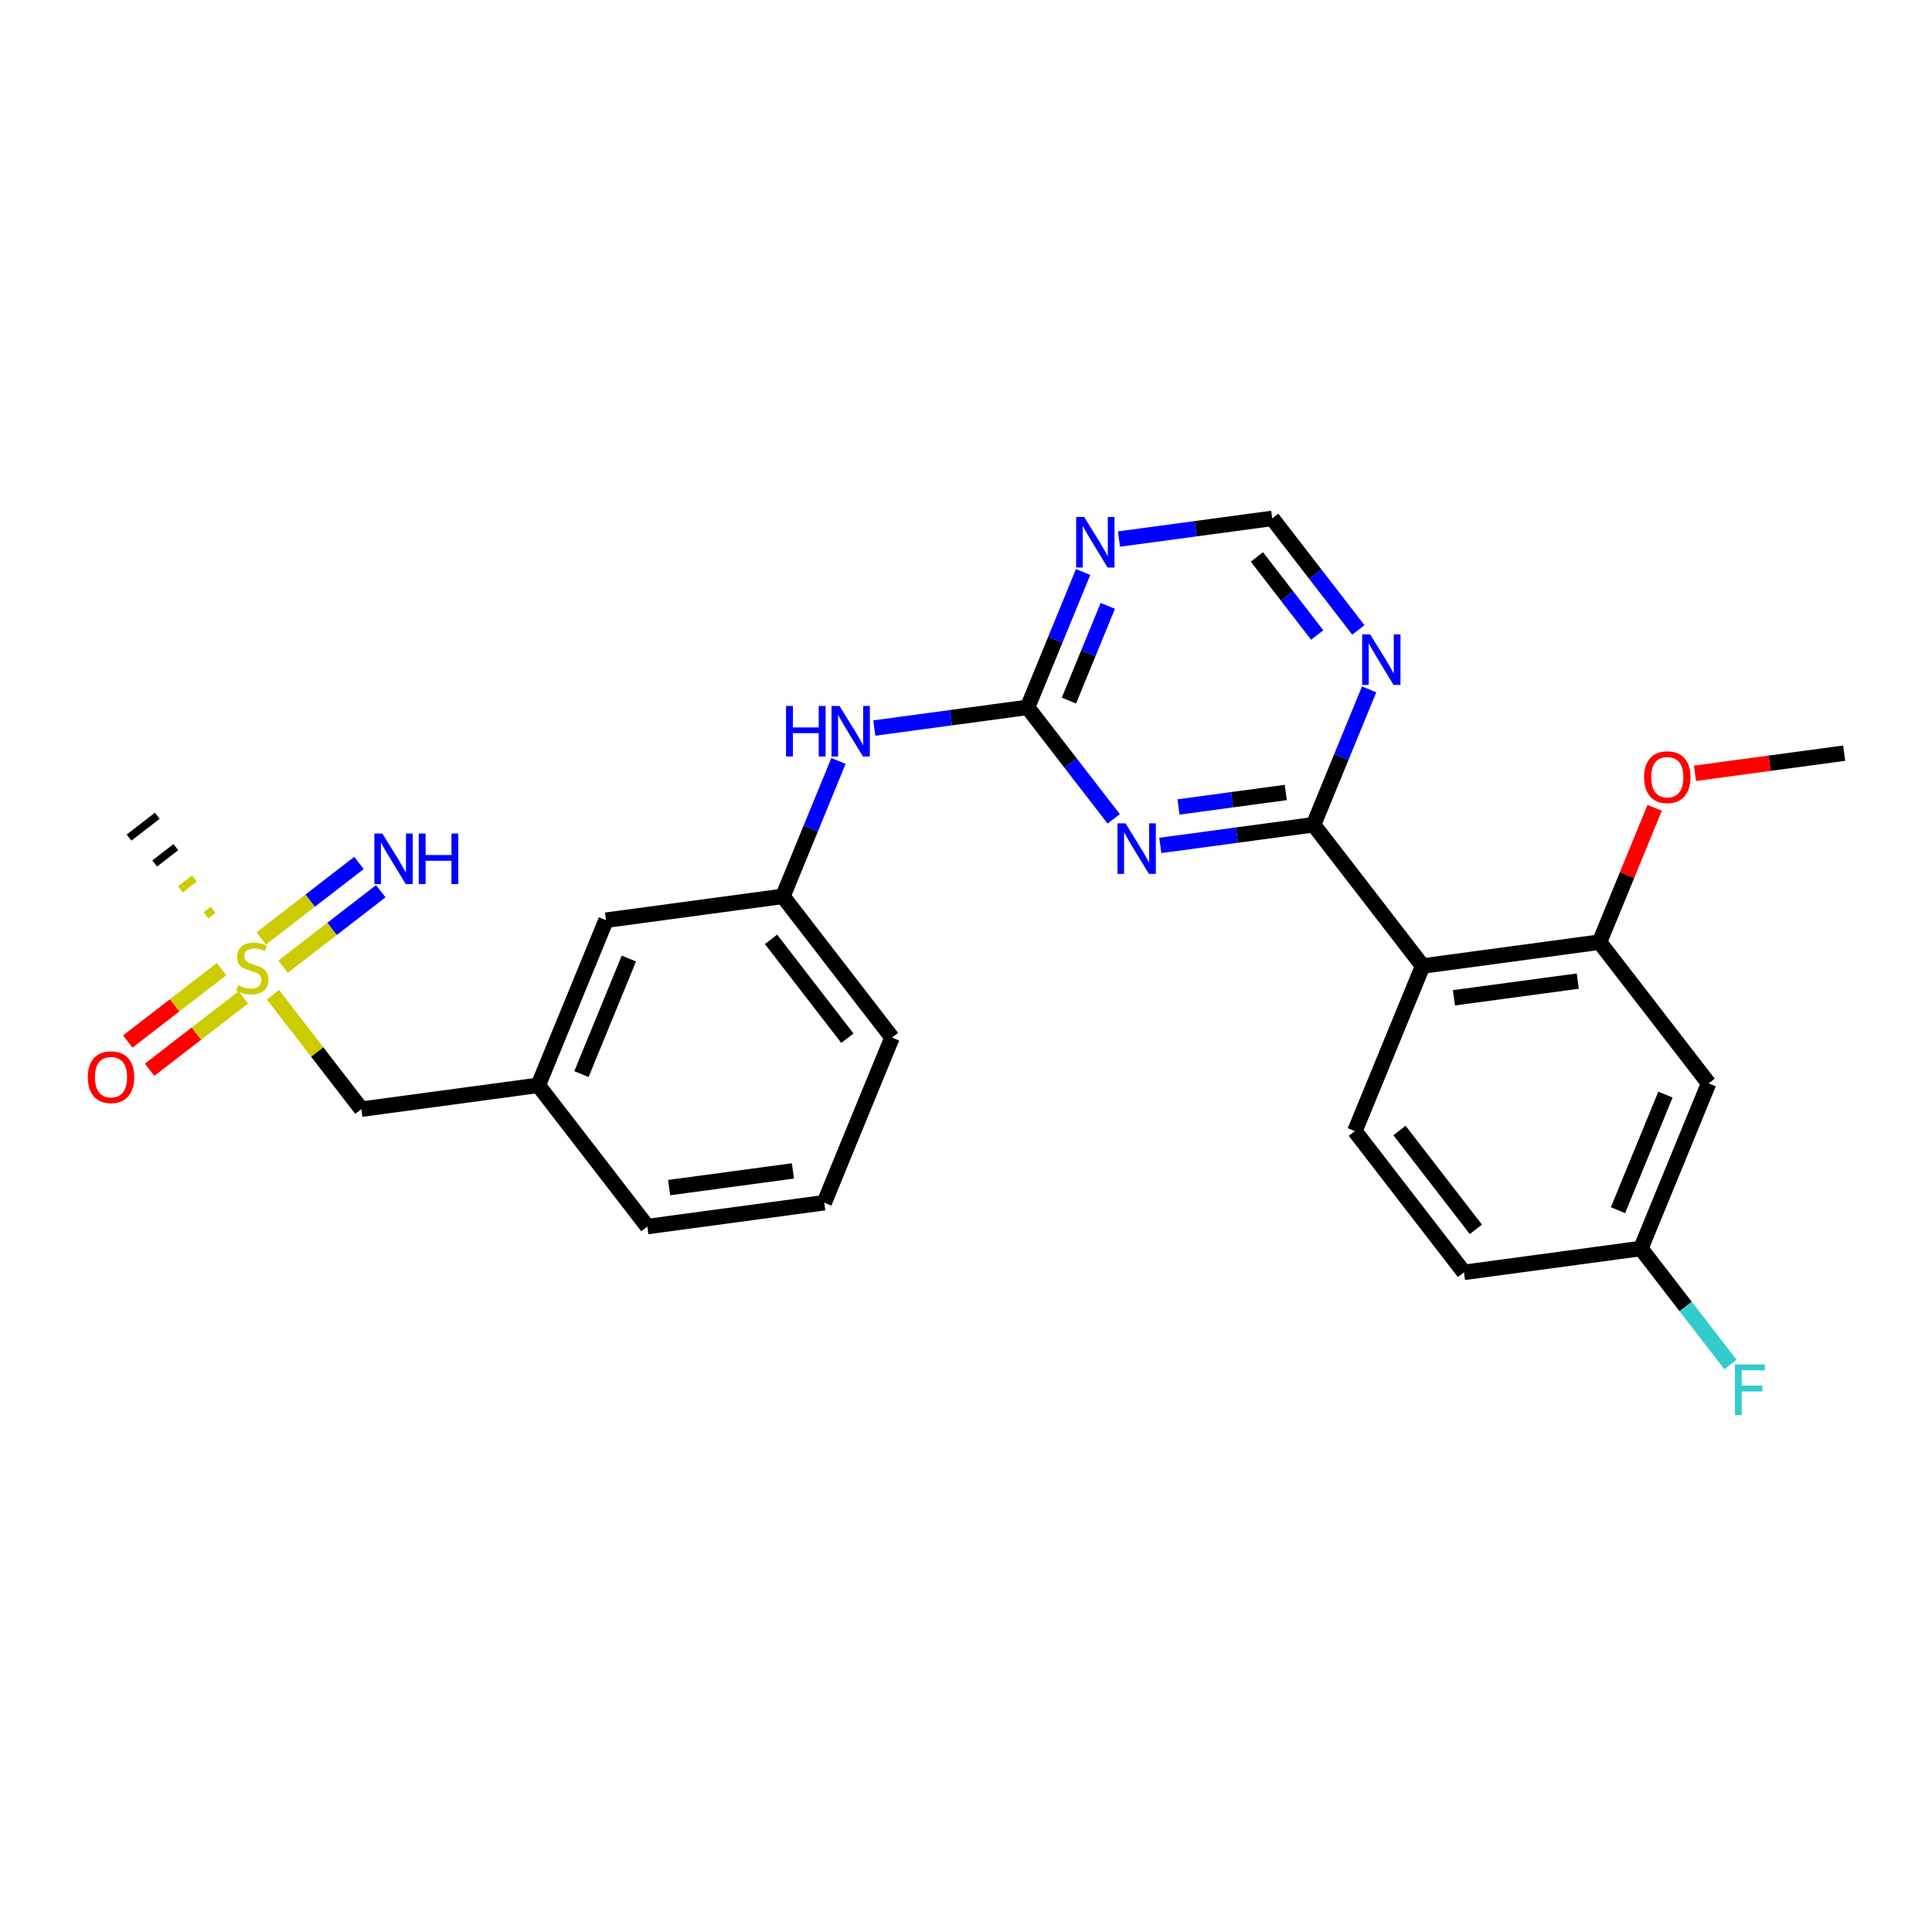 <?xml version='1.0' encoding='iso-8859-1'?>
<svg version='1.1' baseProfile='full'
              xmlns='http://www.w3.org/2000/svg'
                      xmlns:rdkit='http://www.rdkit.org/xml'
                      xmlns:xlink='http://www.w3.org/1999/xlink'
                  xml:space='preserve'
width='250px' height='250px' viewBox='0 0 250 250'>
<!-- END OF HEADER -->
<rect style='opacity:1.0;fill:#FFFFFF;stroke:none' width='250' height='250' x='0' y='0'> </rect>
<path class='bond-0 atom-0 atom-25' d='M 238.636,97.459 L 228.982,98.761' style='fill:none;fill-rule:evenodd;stroke:#000000;stroke-width:2.0px;stroke-linecap:butt;stroke-linejoin:miter;stroke-opacity:1' />
<path class='bond-0 atom-0 atom-25' d='M 228.982,98.761 L 219.328,100.064' style='fill:none;fill-rule:evenodd;stroke:#FF0000;stroke-width:2.0px;stroke-linecap:butt;stroke-linejoin:miter;stroke-opacity:1' />
<path class='bond-1 atom-26 atom-1' d='M 27.565,117.73 L 26.651,118.436' style='fill:none;fill-rule:evenodd;stroke:#CCCC00;stroke-width:1.0px;stroke-linecap:butt;stroke-linejoin:miter;stroke-opacity:1' />
<path class='bond-1 atom-26 atom-1' d='M 25.161,113.674 L 23.334,115.085' style='fill:none;fill-rule:evenodd;stroke:#CCCC00;stroke-width:1.0px;stroke-linecap:butt;stroke-linejoin:miter;stroke-opacity:1' />
<path class='bond-1 atom-26 atom-1' d='M 22.757,109.617 L 20.016,111.735' style='fill:none;fill-rule:evenodd;stroke:#000000;stroke-width:1.0px;stroke-linecap:butt;stroke-linejoin:miter;stroke-opacity:1' />
<path class='bond-1 atom-26 atom-1' d='M 20.353,105.56 L 16.698,108.384' style='fill:none;fill-rule:evenodd;stroke:#000000;stroke-width:1.0px;stroke-linecap:butt;stroke-linejoin:miter;stroke-opacity:1' />
<path class='bond-2 atom-2 atom-3' d='M 106.656,155.629 L 83.768,158.717' style='fill:none;fill-rule:evenodd;stroke:#000000;stroke-width:2.0px;stroke-linecap:butt;stroke-linejoin:miter;stroke-opacity:1' />
<path class='bond-2 atom-2 atom-3' d='M 102.606,151.515 L 86.584,153.676' style='fill:none;fill-rule:evenodd;stroke:#000000;stroke-width:2.0px;stroke-linecap:butt;stroke-linejoin:miter;stroke-opacity:1' />
<path class='bond-3 atom-2 atom-4' d='M 106.656,155.629 L 115.426,134.264' style='fill:none;fill-rule:evenodd;stroke:#000000;stroke-width:2.0px;stroke-linecap:butt;stroke-linejoin:miter;stroke-opacity:1' />
<path class='bond-4 atom-3 atom-11' d='M 83.768,158.717 L 69.65,140.439' style='fill:none;fill-rule:evenodd;stroke:#000000;stroke-width:2.0px;stroke-linecap:butt;stroke-linejoin:miter;stroke-opacity:1' />
<path class='bond-5 atom-4 atom-13' d='M 115.426,134.264 L 101.308,115.986' style='fill:none;fill-rule:evenodd;stroke:#000000;stroke-width:2.0px;stroke-linecap:butt;stroke-linejoin:miter;stroke-opacity:1' />
<path class='bond-5 atom-4 atom-13' d='M 109.653,134.346 L 99.77,121.551' style='fill:none;fill-rule:evenodd;stroke:#000000;stroke-width:2.0px;stroke-linecap:butt;stroke-linejoin:miter;stroke-opacity:1' />
<path class='bond-6 atom-5 atom-6' d='M 189.439,164.643 L 175.321,146.366' style='fill:none;fill-rule:evenodd;stroke:#000000;stroke-width:2.0px;stroke-linecap:butt;stroke-linejoin:miter;stroke-opacity:1' />
<path class='bond-6 atom-5 atom-6' d='M 190.977,159.078 L 181.094,146.284' style='fill:none;fill-rule:evenodd;stroke:#000000;stroke-width:2.0px;stroke-linecap:butt;stroke-linejoin:miter;stroke-opacity:1' />
<path class='bond-7 atom-5 atom-12' d='M 189.439,164.643 L 212.327,161.555' style='fill:none;fill-rule:evenodd;stroke:#000000;stroke-width:2.0px;stroke-linecap:butt;stroke-linejoin:miter;stroke-opacity:1' />
<path class='bond-8 atom-6 atom-14' d='M 175.321,146.366 L 184.09,125' style='fill:none;fill-rule:evenodd;stroke:#000000;stroke-width:2.0px;stroke-linecap:butt;stroke-linejoin:miter;stroke-opacity:1' />
<path class='bond-9 atom-7 atom-11' d='M 78.42,119.074 L 69.65,140.439' style='fill:none;fill-rule:evenodd;stroke:#000000;stroke-width:2.0px;stroke-linecap:butt;stroke-linejoin:miter;stroke-opacity:1' />
<path class='bond-9 atom-7 atom-11' d='M 81.377,124.033 L 75.239,138.989' style='fill:none;fill-rule:evenodd;stroke:#000000;stroke-width:2.0px;stroke-linecap:butt;stroke-linejoin:miter;stroke-opacity:1' />
<path class='bond-10 atom-7 atom-13' d='M 78.42,119.074 L 101.308,115.986' style='fill:none;fill-rule:evenodd;stroke:#000000;stroke-width:2.0px;stroke-linecap:butt;stroke-linejoin:miter;stroke-opacity:1' />
<path class='bond-11 atom-8 atom-12' d='M 221.097,140.19 L 212.327,161.555' style='fill:none;fill-rule:evenodd;stroke:#000000;stroke-width:2.0px;stroke-linecap:butt;stroke-linejoin:miter;stroke-opacity:1' />
<path class='bond-11 atom-8 atom-12' d='M 215.508,141.641 L 209.369,156.597' style='fill:none;fill-rule:evenodd;stroke:#000000;stroke-width:2.0px;stroke-linecap:butt;stroke-linejoin:miter;stroke-opacity:1' />
<path class='bond-12 atom-8 atom-15' d='M 221.097,140.19 L 206.978,121.912' style='fill:none;fill-rule:evenodd;stroke:#000000;stroke-width:2.0px;stroke-linecap:butt;stroke-linejoin:miter;stroke-opacity:1' />
<path class='bond-13 atom-9 atom-11' d='M 46.762,143.527 L 69.65,140.439' style='fill:none;fill-rule:evenodd;stroke:#000000;stroke-width:2.0px;stroke-linecap:butt;stroke-linejoin:miter;stroke-opacity:1' />
<path class='bond-14 atom-9 atom-26' d='M 46.762,143.527 L 41.04,136.12' style='fill:none;fill-rule:evenodd;stroke:#000000;stroke-width:2.0px;stroke-linecap:butt;stroke-linejoin:miter;stroke-opacity:1' />
<path class='bond-14 atom-9 atom-26' d='M 41.04,136.12 L 35.318,128.712' style='fill:none;fill-rule:evenodd;stroke:#CCCC00;stroke-width:2.0px;stroke-linecap:butt;stroke-linejoin:miter;stroke-opacity:1' />
<path class='bond-15 atom-10 atom-20' d='M 164.624,67.079 L 170.197,74.294' style='fill:none;fill-rule:evenodd;stroke:#000000;stroke-width:2.0px;stroke-linecap:butt;stroke-linejoin:miter;stroke-opacity:1' />
<path class='bond-15 atom-10 atom-20' d='M 170.197,74.294 L 175.77,81.509' style='fill:none;fill-rule:evenodd;stroke:#0000FF;stroke-width:2.0px;stroke-linecap:butt;stroke-linejoin:miter;stroke-opacity:1' />
<path class='bond-15 atom-10 atom-20' d='M 162.64,72.067 L 166.541,77.118' style='fill:none;fill-rule:evenodd;stroke:#000000;stroke-width:2.0px;stroke-linecap:butt;stroke-linejoin:miter;stroke-opacity:1' />
<path class='bond-15 atom-10 atom-20' d='M 166.541,77.118 L 170.442,82.168' style='fill:none;fill-rule:evenodd;stroke:#0000FF;stroke-width:2.0px;stroke-linecap:butt;stroke-linejoin:miter;stroke-opacity:1' />
<path class='bond-16 atom-10 atom-21' d='M 164.624,67.079 L 154.709,68.417' style='fill:none;fill-rule:evenodd;stroke:#000000;stroke-width:2.0px;stroke-linecap:butt;stroke-linejoin:miter;stroke-opacity:1' />
<path class='bond-16 atom-10 atom-21' d='M 154.709,68.417 L 144.794,69.754' style='fill:none;fill-rule:evenodd;stroke:#0000FF;stroke-width:2.0px;stroke-linecap:butt;stroke-linejoin:miter;stroke-opacity:1' />
<path class='bond-17 atom-12 atom-18' d='M 212.327,161.555 L 218.125,169.062' style='fill:none;fill-rule:evenodd;stroke:#000000;stroke-width:2.0px;stroke-linecap:butt;stroke-linejoin:miter;stroke-opacity:1' />
<path class='bond-17 atom-12 atom-18' d='M 218.125,169.062 L 223.923,176.568' style='fill:none;fill-rule:evenodd;stroke:#33CCCC;stroke-width:2.0px;stroke-linecap:butt;stroke-linejoin:miter;stroke-opacity:1' />
<path class='bond-18 atom-13 atom-22' d='M 101.308,115.986 L 104.903,107.227' style='fill:none;fill-rule:evenodd;stroke:#000000;stroke-width:2.0px;stroke-linecap:butt;stroke-linejoin:miter;stroke-opacity:1' />
<path class='bond-18 atom-13 atom-22' d='M 104.903,107.227 L 108.498,98.468' style='fill:none;fill-rule:evenodd;stroke:#0000FF;stroke-width:2.0px;stroke-linecap:butt;stroke-linejoin:miter;stroke-opacity:1' />
<path class='bond-19 atom-14 atom-15' d='M 184.09,125 L 206.978,121.912' style='fill:none;fill-rule:evenodd;stroke:#000000;stroke-width:2.0px;stroke-linecap:butt;stroke-linejoin:miter;stroke-opacity:1' />
<path class='bond-19 atom-14 atom-15' d='M 188.141,129.114 L 204.163,126.953' style='fill:none;fill-rule:evenodd;stroke:#000000;stroke-width:2.0px;stroke-linecap:butt;stroke-linejoin:miter;stroke-opacity:1' />
<path class='bond-20 atom-14 atom-16' d='M 184.09,125 L 169.972,106.722' style='fill:none;fill-rule:evenodd;stroke:#000000;stroke-width:2.0px;stroke-linecap:butt;stroke-linejoin:miter;stroke-opacity:1' />
<path class='bond-21 atom-15 atom-25' d='M 206.978,121.912 L 210.545,113.222' style='fill:none;fill-rule:evenodd;stroke:#000000;stroke-width:2.0px;stroke-linecap:butt;stroke-linejoin:miter;stroke-opacity:1' />
<path class='bond-21 atom-15 atom-25' d='M 210.545,113.222 L 214.112,104.533' style='fill:none;fill-rule:evenodd;stroke:#FF0000;stroke-width:2.0px;stroke-linecap:butt;stroke-linejoin:miter;stroke-opacity:1' />
<path class='bond-22 atom-16 atom-20' d='M 169.972,106.722 L 173.567,97.963' style='fill:none;fill-rule:evenodd;stroke:#000000;stroke-width:2.0px;stroke-linecap:butt;stroke-linejoin:miter;stroke-opacity:1' />
<path class='bond-22 atom-16 atom-20' d='M 173.567,97.963 L 177.163,89.204' style='fill:none;fill-rule:evenodd;stroke:#0000FF;stroke-width:2.0px;stroke-linecap:butt;stroke-linejoin:miter;stroke-opacity:1' />
<path class='bond-23 atom-16 atom-23' d='M 169.972,106.722 L 160.057,108.06' style='fill:none;fill-rule:evenodd;stroke:#000000;stroke-width:2.0px;stroke-linecap:butt;stroke-linejoin:miter;stroke-opacity:1' />
<path class='bond-23 atom-16 atom-23' d='M 160.057,108.06 L 150.142,109.398' style='fill:none;fill-rule:evenodd;stroke:#0000FF;stroke-width:2.0px;stroke-linecap:butt;stroke-linejoin:miter;stroke-opacity:1' />
<path class='bond-23 atom-16 atom-23' d='M 166.38,102.546 L 159.439,103.482' style='fill:none;fill-rule:evenodd;stroke:#000000;stroke-width:2.0px;stroke-linecap:butt;stroke-linejoin:miter;stroke-opacity:1' />
<path class='bond-23 atom-16 atom-23' d='M 159.439,103.482 L 152.499,104.419' style='fill:none;fill-rule:evenodd;stroke:#0000FF;stroke-width:2.0px;stroke-linecap:butt;stroke-linejoin:miter;stroke-opacity:1' />
<path class='bond-24 atom-17 atom-21' d='M 132.966,91.532 L 136.561,82.773' style='fill:none;fill-rule:evenodd;stroke:#000000;stroke-width:2.0px;stroke-linecap:butt;stroke-linejoin:miter;stroke-opacity:1' />
<path class='bond-24 atom-17 atom-21' d='M 136.561,82.773 L 140.156,74.015' style='fill:none;fill-rule:evenodd;stroke:#0000FF;stroke-width:2.0px;stroke-linecap:butt;stroke-linejoin:miter;stroke-opacity:1' />
<path class='bond-24 atom-17 atom-21' d='M 138.318,90.659 L 140.834,84.528' style='fill:none;fill-rule:evenodd;stroke:#000000;stroke-width:2.0px;stroke-linecap:butt;stroke-linejoin:miter;stroke-opacity:1' />
<path class='bond-24 atom-17 atom-21' d='M 140.834,84.528 L 143.351,78.396' style='fill:none;fill-rule:evenodd;stroke:#0000FF;stroke-width:2.0px;stroke-linecap:butt;stroke-linejoin:miter;stroke-opacity:1' />
<path class='bond-25 atom-17 atom-22' d='M 132.966,91.532 L 123.051,92.87' style='fill:none;fill-rule:evenodd;stroke:#000000;stroke-width:2.0px;stroke-linecap:butt;stroke-linejoin:miter;stroke-opacity:1' />
<path class='bond-25 atom-17 atom-22' d='M 123.051,92.87 L 113.136,94.208' style='fill:none;fill-rule:evenodd;stroke:#0000FF;stroke-width:2.0px;stroke-linecap:butt;stroke-linejoin:miter;stroke-opacity:1' />
<path class='bond-26 atom-17 atom-23' d='M 132.966,91.532 L 138.539,98.748' style='fill:none;fill-rule:evenodd;stroke:#000000;stroke-width:2.0px;stroke-linecap:butt;stroke-linejoin:miter;stroke-opacity:1' />
<path class='bond-26 atom-17 atom-23' d='M 138.539,98.748 L 144.112,105.962' style='fill:none;fill-rule:evenodd;stroke:#0000FF;stroke-width:2.0px;stroke-linecap:butt;stroke-linejoin:miter;stroke-opacity:1' />
<path class='bond-27 atom-19 atom-26' d='M 46.452,111.666 L 40.131,116.548' style='fill:none;fill-rule:evenodd;stroke:#0000FF;stroke-width:2.0px;stroke-linecap:butt;stroke-linejoin:miter;stroke-opacity:1' />
<path class='bond-27 atom-19 atom-26' d='M 40.131,116.548 L 33.81,121.431' style='fill:none;fill-rule:evenodd;stroke:#CCCC00;stroke-width:2.0px;stroke-linecap:butt;stroke-linejoin:miter;stroke-opacity:1' />
<path class='bond-27 atom-19 atom-26' d='M 49.275,115.321 L 42.954,120.204' style='fill:none;fill-rule:evenodd;stroke:#0000FF;stroke-width:2.0px;stroke-linecap:butt;stroke-linejoin:miter;stroke-opacity:1' />
<path class='bond-27 atom-19 atom-26' d='M 42.954,120.204 L 36.633,125.086' style='fill:none;fill-rule:evenodd;stroke:#CCCC00;stroke-width:2.0px;stroke-linecap:butt;stroke-linejoin:miter;stroke-opacity:1' />
<path class='bond-28 atom-24 atom-26' d='M 19.358,138.43 L 25.426,133.743' style='fill:none;fill-rule:evenodd;stroke:#FF0000;stroke-width:2.0px;stroke-linecap:butt;stroke-linejoin:miter;stroke-opacity:1' />
<path class='bond-28 atom-24 atom-26' d='M 25.426,133.743 L 31.494,129.056' style='fill:none;fill-rule:evenodd;stroke:#CCCC00;stroke-width:2.0px;stroke-linecap:butt;stroke-linejoin:miter;stroke-opacity:1' />
<path class='bond-28 atom-24 atom-26' d='M 16.534,134.775 L 22.602,130.088' style='fill:none;fill-rule:evenodd;stroke:#FF0000;stroke-width:2.0px;stroke-linecap:butt;stroke-linejoin:miter;stroke-opacity:1' />
<path class='bond-28 atom-24 atom-26' d='M 22.602,130.088 L 28.671,125.4' style='fill:none;fill-rule:evenodd;stroke:#CCCC00;stroke-width:2.0px;stroke-linecap:butt;stroke-linejoin:miter;stroke-opacity:1' />
<path  class='atom-18' d='M 224.5 176.563
L 228.39 176.563
L 228.39 177.311
L 225.378 177.311
L 225.378 179.297
L 228.057 179.297
L 228.057 180.055
L 225.378 180.055
L 225.378 183.103
L 224.5 183.103
L 224.5 176.563
' fill='#33CCCC'/>
<path  class='atom-19' d='M 49.476 107.861
L 51.619 111.325
Q 51.831 111.667, 52.173 112.286
Q 52.515 112.905, 52.533 112.942
L 52.533 107.861
L 53.402 107.861
L 53.402 114.402
L 52.506 114.402
L 50.206 110.614
Q 49.938 110.171, 49.651 109.663
Q 49.374 109.154, 49.291 108.997
L 49.291 114.402
L 48.441 114.402
L 48.441 107.861
L 49.476 107.861
' fill='#0000FF'/>
<path  class='atom-19' d='M 54.187 107.861
L 55.074 107.861
L 55.074 110.642
L 58.418 110.642
L 58.418 107.861
L 59.305 107.861
L 59.305 114.402
L 58.418 114.402
L 58.418 111.381
L 55.074 111.381
L 55.074 114.402
L 54.187 114.402
L 54.187 107.861
' fill='#0000FF'/>
<path  class='atom-20' d='M 177.296 82.086
L 179.439 85.551
Q 179.652 85.892, 179.994 86.511
Q 180.336 87.13, 180.354 87.167
L 180.354 82.086
L 181.222 82.086
L 181.222 88.627
L 180.326 88.627
L 178.026 84.839
Q 177.758 84.396, 177.472 83.888
Q 177.195 83.38, 177.111 83.223
L 177.111 88.627
L 176.262 88.627
L 176.262 82.086
L 177.296 82.086
' fill='#0000FF'/>
<path  class='atom-21' d='M 140.29 66.897
L 142.433 70.361
Q 142.646 70.703, 142.987 71.322
Q 143.329 71.941, 143.348 71.978
L 143.348 66.897
L 144.216 66.897
L 144.216 73.437
L 143.32 73.437
L 141.02 69.65
Q 140.752 69.206, 140.465 68.698
Q 140.188 68.19, 140.105 68.033
L 140.105 73.437
L 139.255 73.437
L 139.255 66.897
L 140.29 66.897
' fill='#0000FF'/>
<path  class='atom-22' d='M 101.713 91.35
L 102.599 91.35
L 102.599 94.131
L 105.944 94.131
L 105.944 91.35
L 106.831 91.35
L 106.831 97.891
L 105.944 97.891
L 105.944 94.87
L 102.599 94.87
L 102.599 97.891
L 101.713 97.891
L 101.713 91.35
' fill='#0000FF'/>
<path  class='atom-22' d='M 108.632 91.35
L 110.775 94.814
Q 110.988 95.156, 111.33 95.775
Q 111.671 96.394, 111.69 96.431
L 111.69 91.35
L 112.558 91.35
L 112.558 97.891
L 111.662 97.891
L 109.362 94.103
Q 109.094 93.66, 108.808 93.151
Q 108.53 92.643, 108.447 92.486
L 108.447 97.891
L 107.597 97.891
L 107.597 91.35
L 108.632 91.35
' fill='#0000FF'/>
<path  class='atom-23' d='M 145.638 106.54
L 147.782 110.004
Q 147.994 110.346, 148.336 110.965
Q 148.678 111.584, 148.696 111.621
L 148.696 106.54
L 149.565 106.54
L 149.565 113.08
L 148.668 113.08
L 146.368 109.293
Q 146.1 108.849, 145.814 108.341
Q 145.537 107.833, 145.454 107.676
L 145.454 113.08
L 144.604 113.08
L 144.604 106.54
L 145.638 106.54
' fill='#0000FF'/>
<path  class='atom-24' d='M 11.364 139.386
Q 11.364 137.816, 12.14 136.938
Q 12.916 136.061, 14.366 136.061
Q 15.816 136.061, 16.592 136.938
Q 17.368 137.816, 17.368 139.386
Q 17.368 140.975, 16.583 141.881
Q 15.798 142.777, 14.366 142.777
Q 12.925 142.777, 12.14 141.881
Q 11.364 140.985, 11.364 139.386
M 14.366 142.038
Q 15.364 142.038, 15.9 141.373
Q 16.445 140.698, 16.445 139.386
Q 16.445 138.102, 15.9 137.456
Q 15.364 136.8, 14.366 136.8
Q 13.368 136.8, 12.823 137.446
Q 12.287 138.093, 12.287 139.386
Q 12.287 140.707, 12.823 141.373
Q 13.368 142.038, 14.366 142.038
' fill='#FF0000'/>
<path  class='atom-25' d='M 212.746 100.565
Q 212.746 98.995, 213.522 98.117
Q 214.298 97.239, 215.748 97.239
Q 217.199 97.239, 217.975 98.117
Q 218.751 98.995, 218.751 100.565
Q 218.751 102.154, 217.965 103.059
Q 217.18 103.955, 215.748 103.955
Q 214.307 103.955, 213.522 103.059
Q 212.746 102.163, 212.746 100.565
M 215.748 103.216
Q 216.746 103.216, 217.282 102.551
Q 217.827 101.877, 217.827 100.565
Q 217.827 99.281, 217.282 98.634
Q 216.746 97.978, 215.748 97.978
Q 214.751 97.978, 214.206 98.625
Q 213.67 99.272, 213.67 100.565
Q 213.67 101.886, 214.206 102.551
Q 214.751 103.216, 215.748 103.216
' fill='#FF0000'/>
<path  class='atom-26' d='M 30.796 127.494
Q 30.87 127.522, 31.175 127.652
Q 31.48 127.781, 31.812 127.864
Q 32.154 127.938, 32.487 127.938
Q 33.106 127.938, 33.466 127.642
Q 33.826 127.337, 33.826 126.811
Q 33.826 126.451, 33.642 126.229
Q 33.466 126.007, 33.189 125.887
Q 32.912 125.767, 32.45 125.628
Q 31.868 125.453, 31.517 125.287
Q 31.175 125.12, 30.925 124.769
Q 30.685 124.418, 30.685 123.827
Q 30.685 123.005, 31.239 122.497
Q 31.803 121.989, 32.912 121.989
Q 33.669 121.989, 34.528 122.349
L 34.316 123.06
Q 33.531 122.737, 32.939 122.737
Q 32.302 122.737, 31.951 123.005
Q 31.6 123.263, 31.609 123.716
Q 31.609 124.067, 31.785 124.28
Q 31.969 124.492, 32.228 124.612
Q 32.496 124.732, 32.939 124.871
Q 33.531 125.056, 33.882 125.24
Q 34.233 125.425, 34.482 125.804
Q 34.741 126.173, 34.741 126.811
Q 34.741 127.716, 34.131 128.206
Q 33.531 128.686, 32.524 128.686
Q 31.942 128.686, 31.498 128.557
Q 31.064 128.437, 30.547 128.224
L 30.796 127.494
' fill='#CCCC00'/>
</svg>
